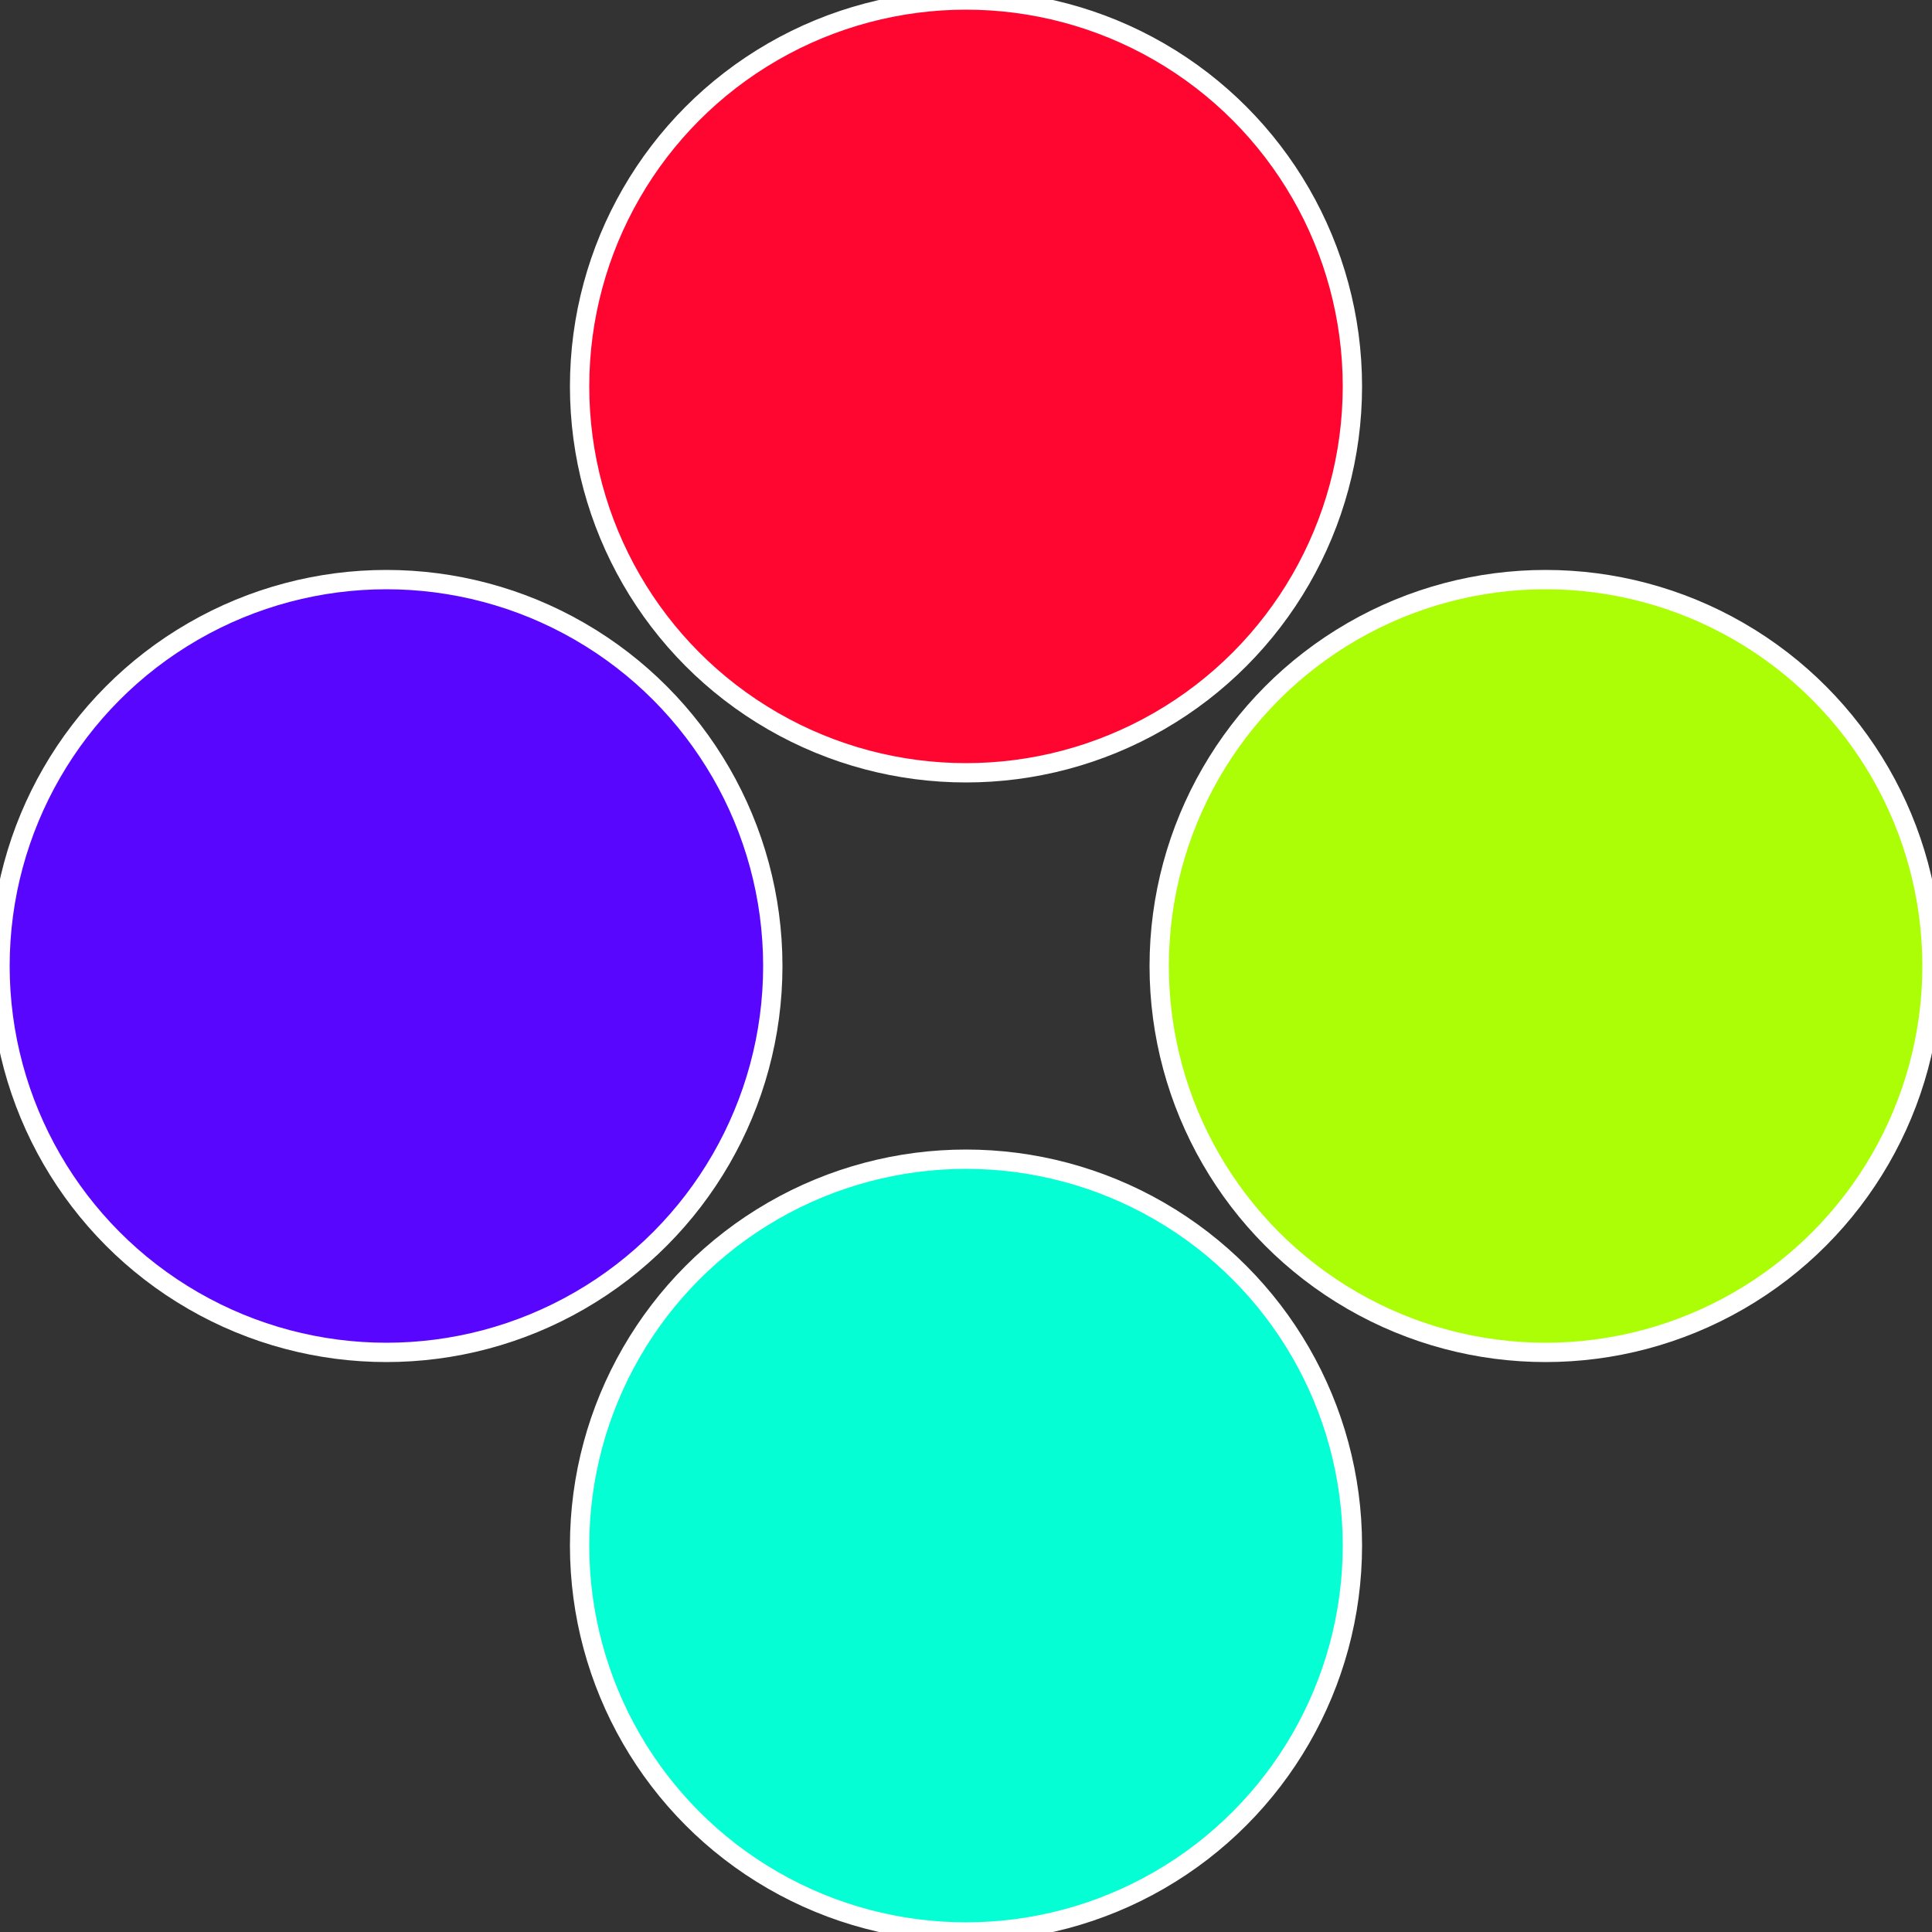 <?xml version="1.0" standalone="no"?>
<svg width="500" height="500" viewBox="-1 -1 2 2" xmlns="http://www.w3.org/2000/svg">
 
                <rect x="-1" y="-1" width="2" height="2" fill="#333333" stroke="none"/>
 
                <circle cx="0.6" cy="0" r="0.4" fill="#abfe06" stroke="#fff" stroke-width="1%" />
             
                <circle cx="3.6739403974421E-17" cy="0.6" r="0.4" fill="#06fed5" stroke="#fff" stroke-width="1%" />
             
                <circle cx="-0.6" cy="7.3478807948841E-17" r="0.4" fill="#5906fe" stroke="#fff" stroke-width="1%" />
             
                <circle cx="-1.1021821192326E-16" cy="-0.6" r="0.4" fill="#fe062f" stroke="#fff" stroke-width="1%" />
            </svg>
